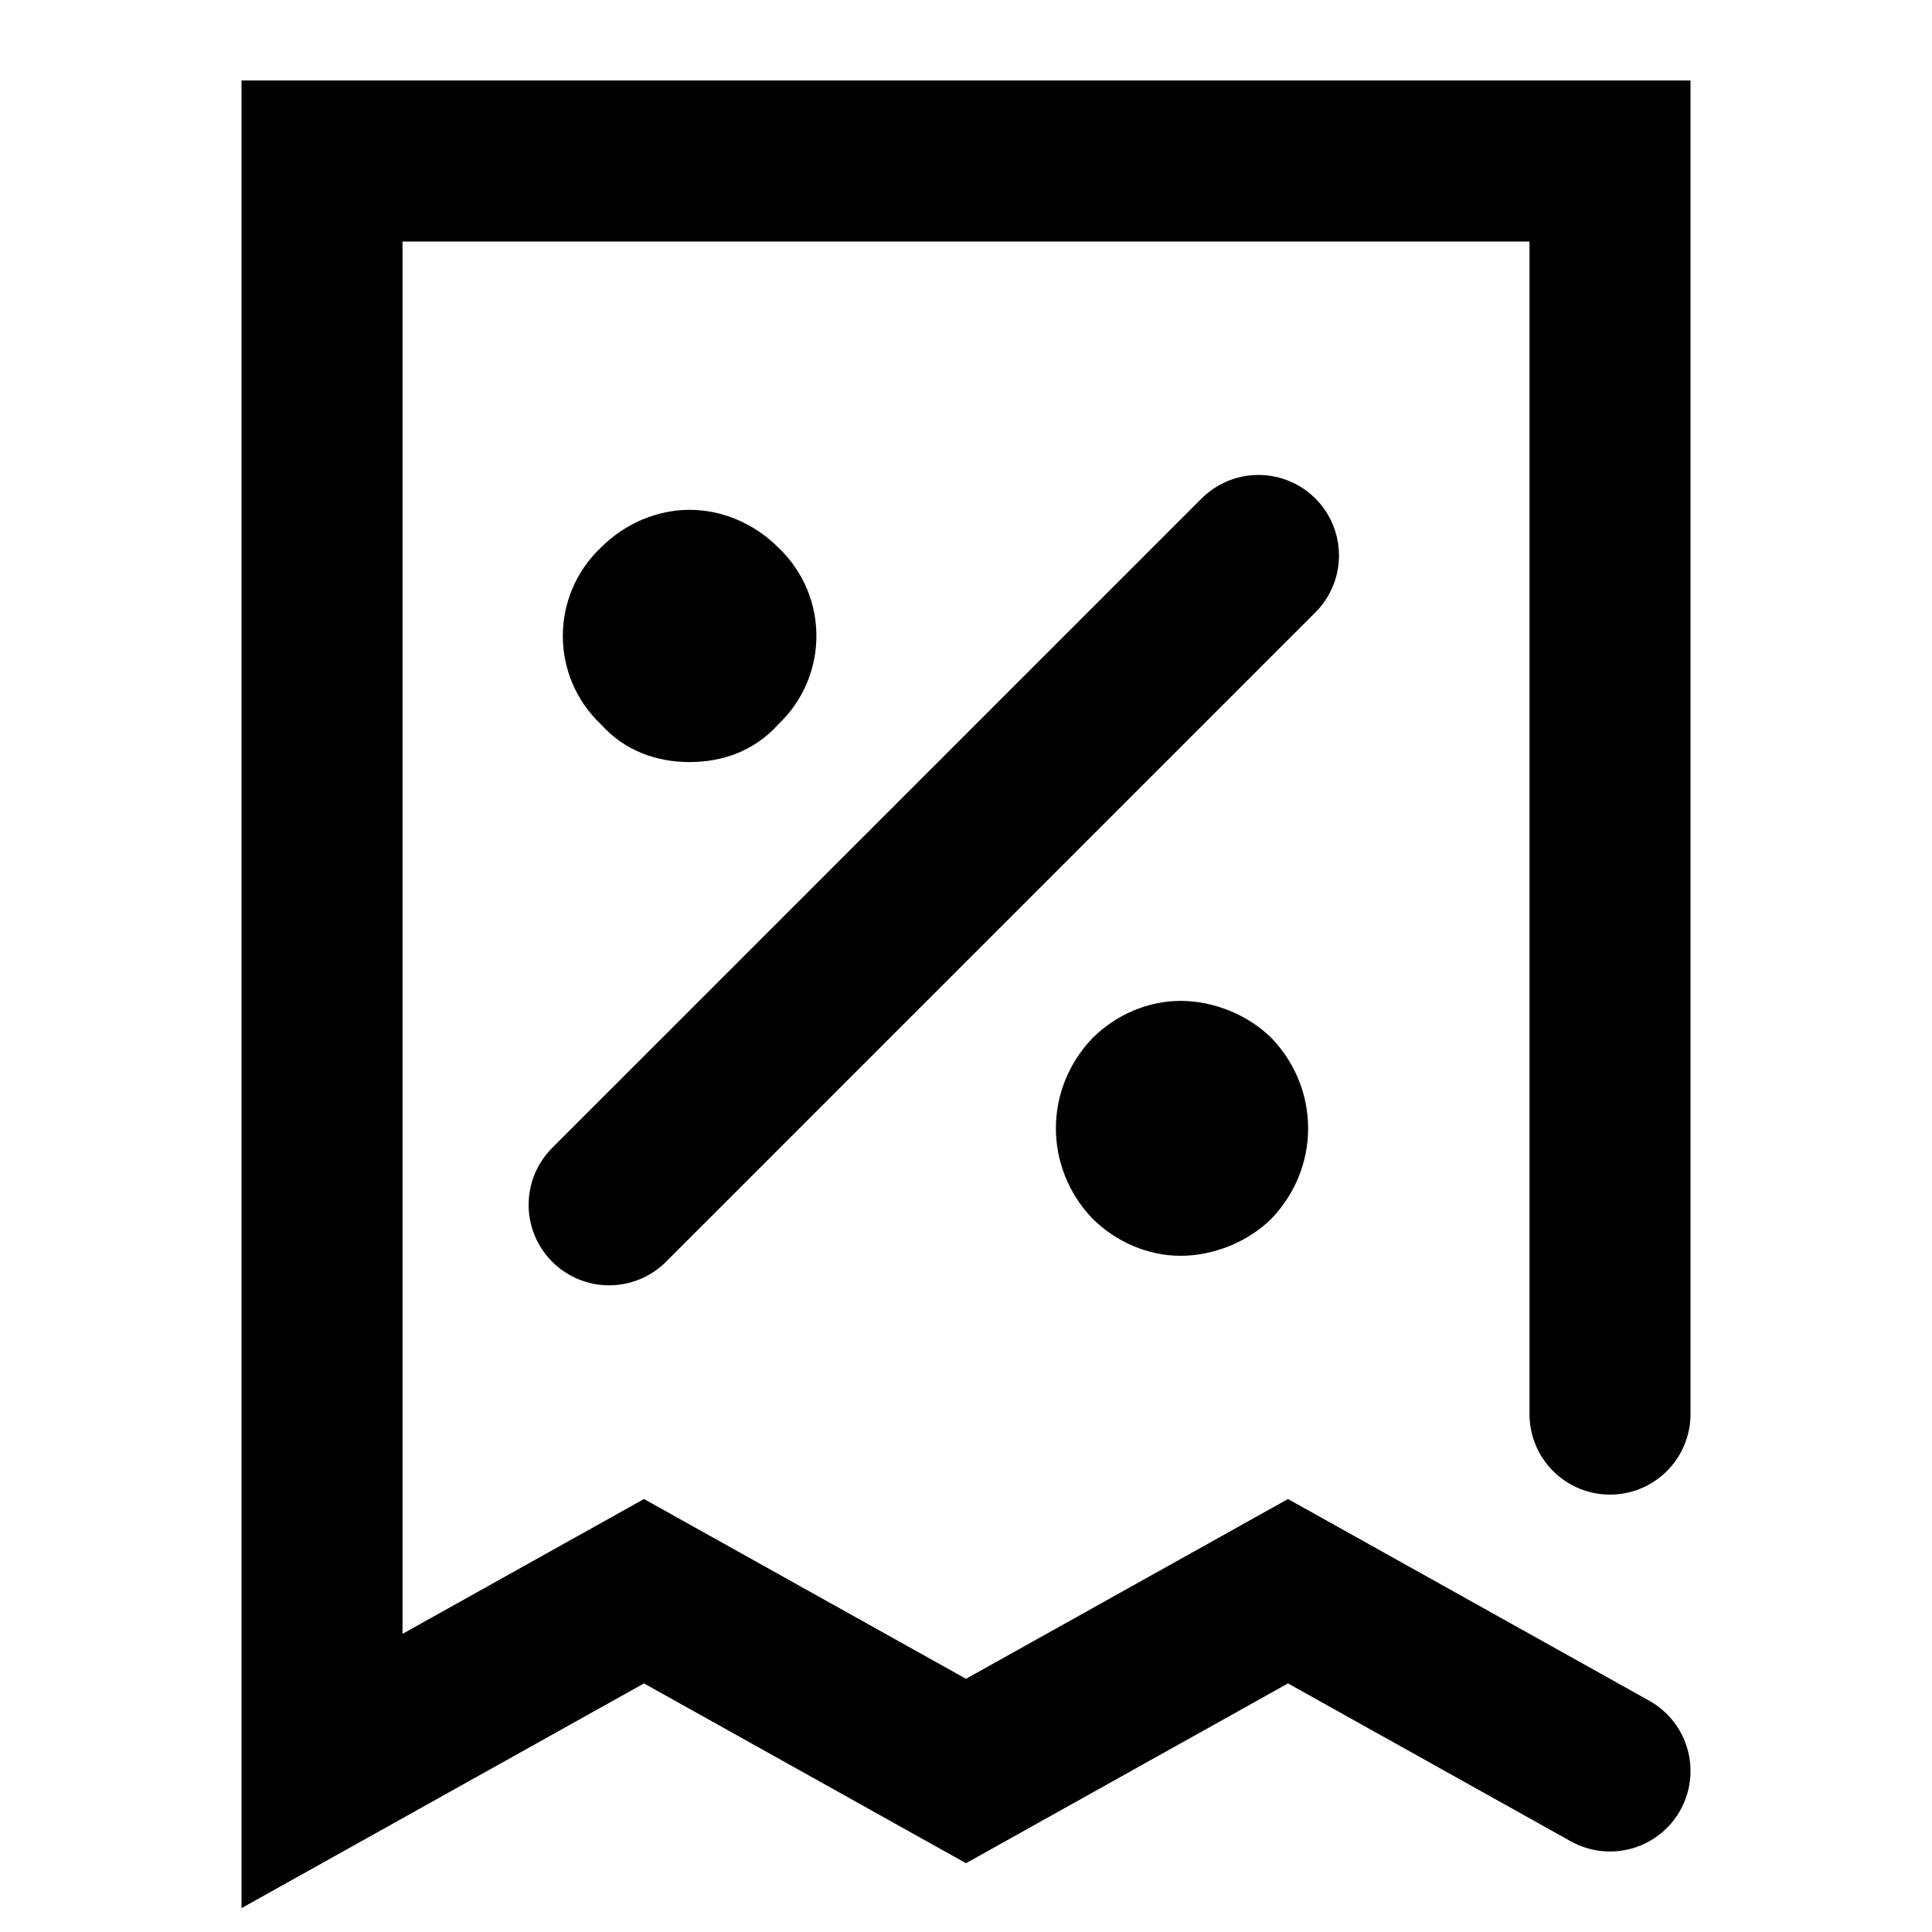 <svg xmlns="http://www.w3.org/2000/svg" viewBox="0 0 72 72" width="72" height="72">
  <g fill="none">
    <path d="M60 66L48 59.3 36 66 24 59.3 12 66 12 6 60 6 60 52.7M22.7 44.9L46.9 20.7" style="stroke-linecap:round;stroke-width:6;stroke:currentColor"/>
    <path d="M44 37.3C42.8 37.3 41.6 37.8 40.7 38.7 38.9 40.6 38.9 43.5 40.7 45.4 41.6 46.3 42.8 46.8 44 46.8 45.2 46.8 46.5 46.3 47.4 45.4 49.2 43.5 49.2 40.6 47.4 38.7 46.5 37.8 45.2 37.3 44 37.3M25.7 19C24.5 19 23.3 19.5 22.4 20.4 20.5 22.2 20.5 25.2 22.4 27 23.3 28 24.5 28.4 25.7 28.4 26.9 28.4 28.1 28 29 27 30.9 25.2 30.9 22.2 29 20.4 28.1 19.5 26.9 19 25.7 19" fill="currentColor"/>
  </g>
</svg>